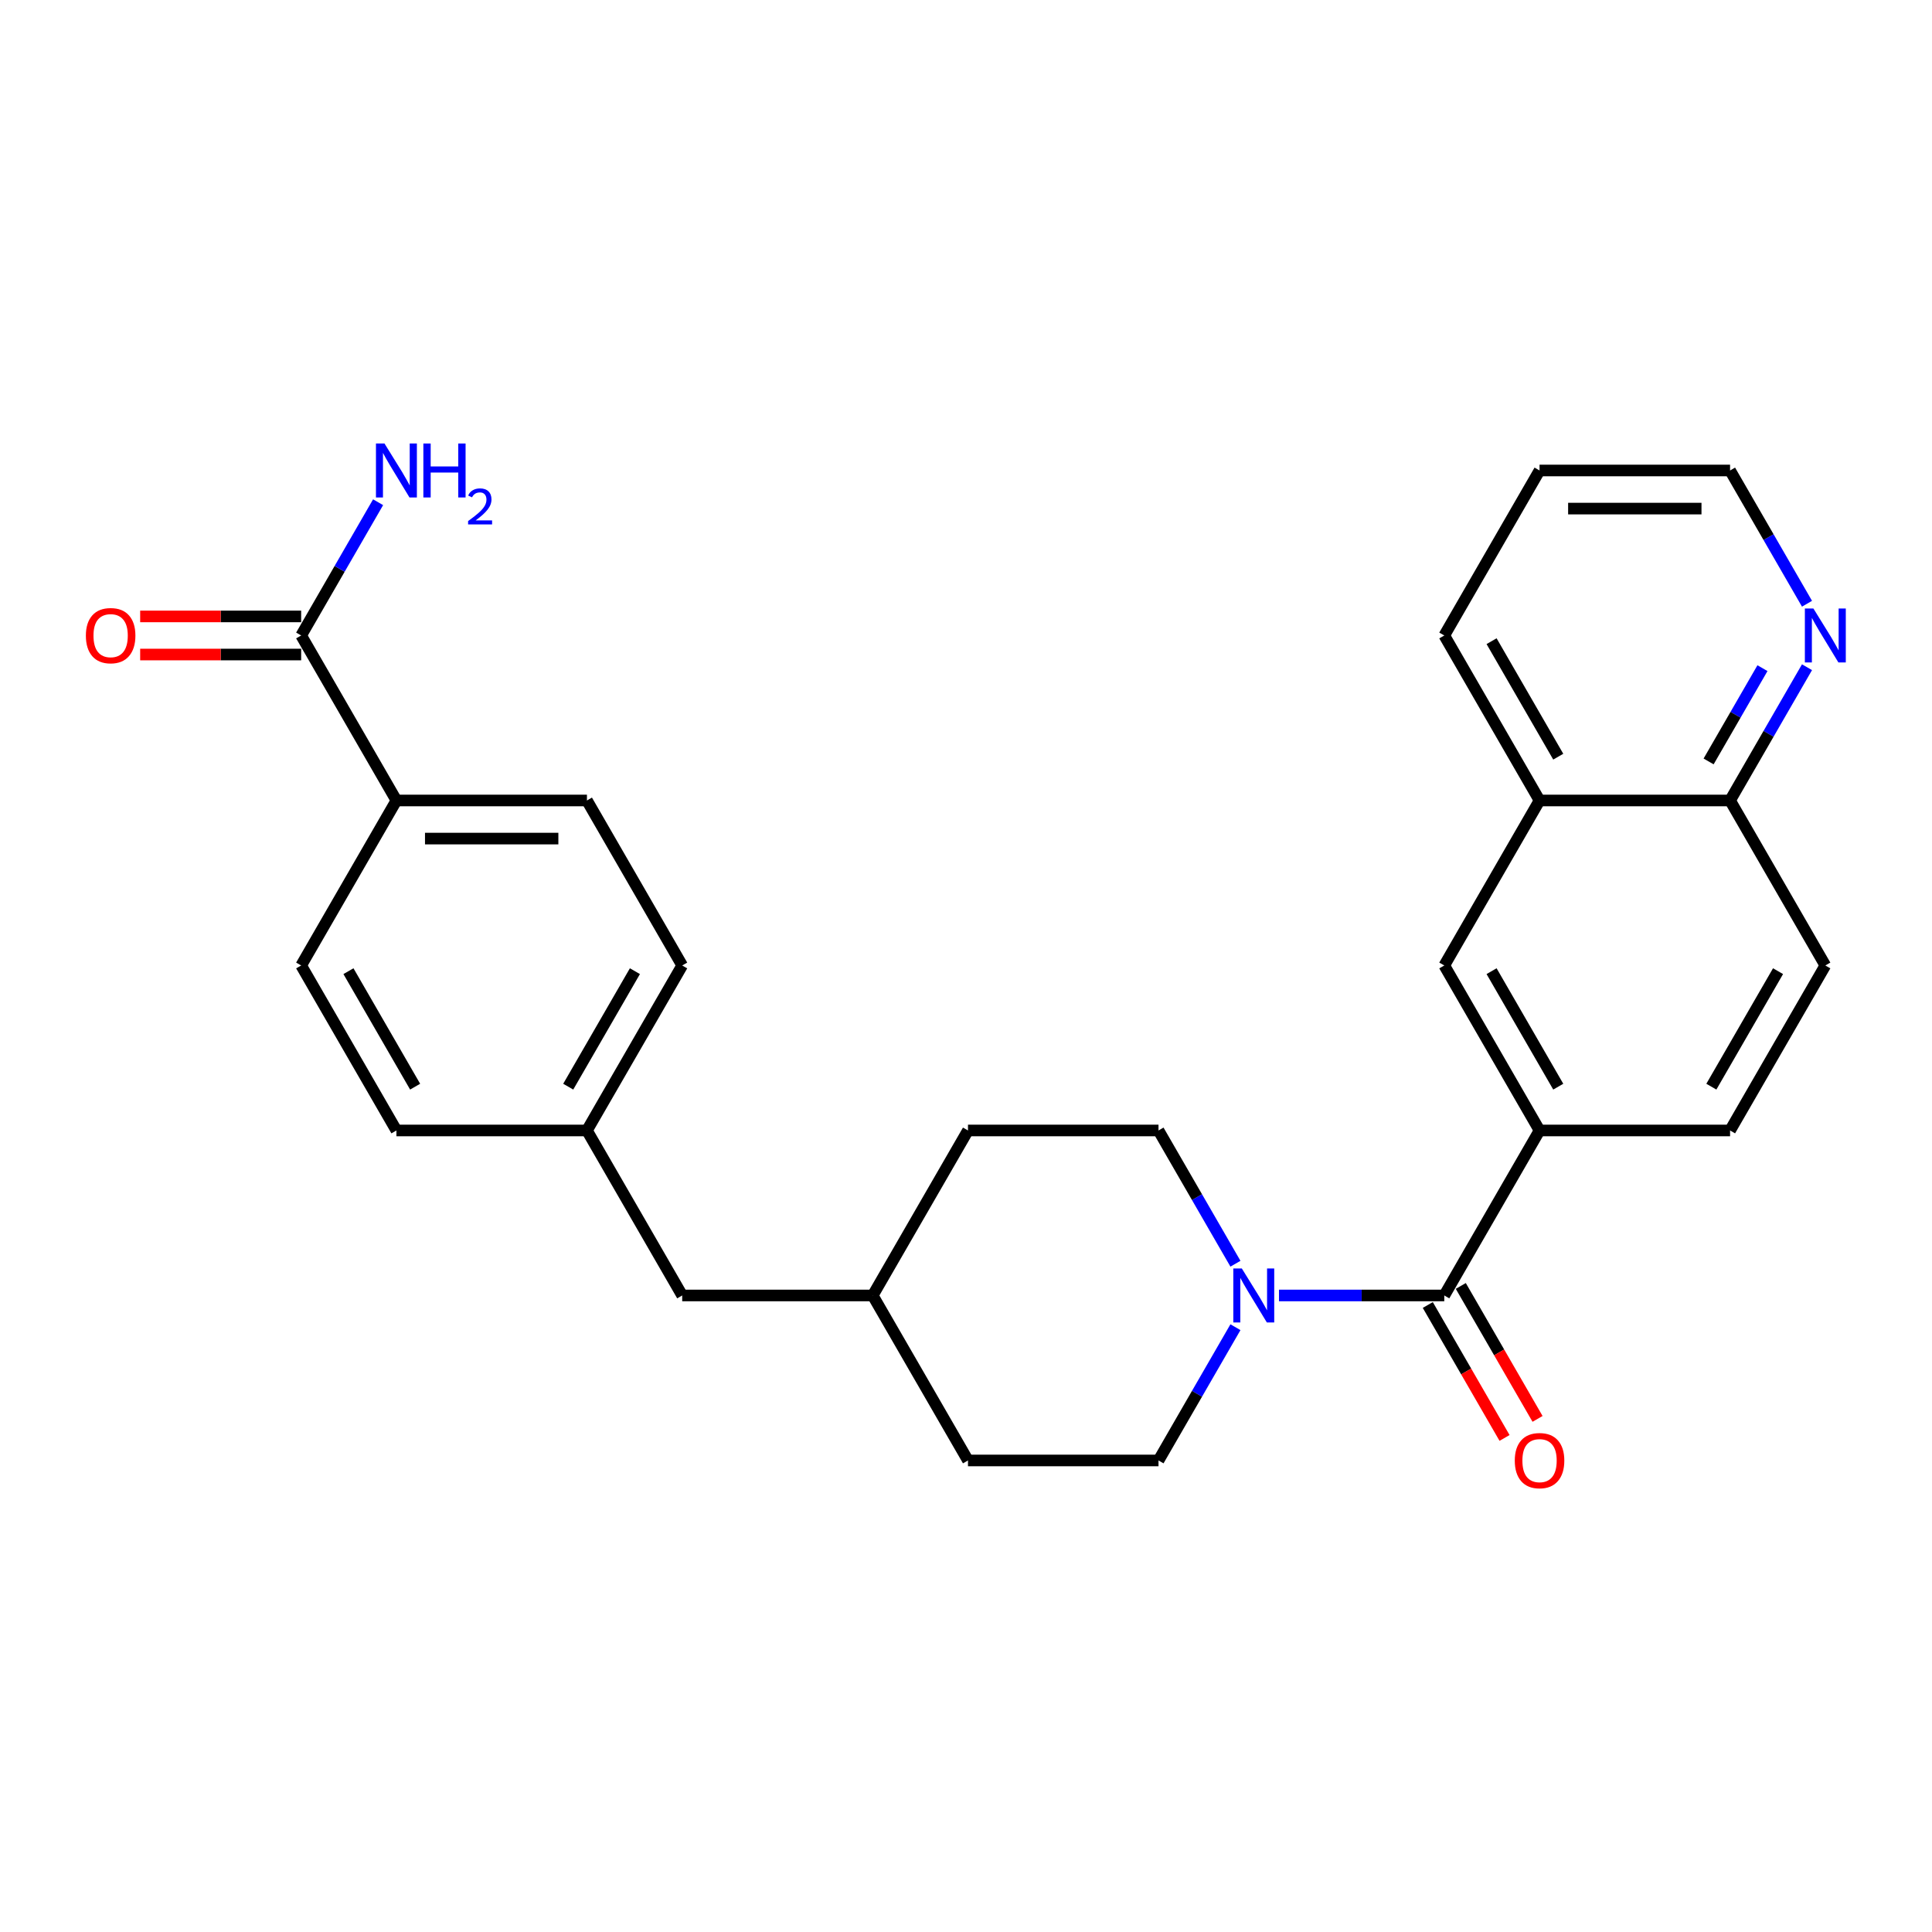 <?xml version='1.0' encoding='iso-8859-1'?>
<svg version='1.1' baseProfile='full'
              xmlns='http://www.w3.org/2000/svg'
                      xmlns:rdkit='http://www.rdkit.org/xml'
                      xmlns:xlink='http://www.w3.org/1999/xlink'
                  xml:space='preserve'
width='1000px' height='1000px' viewBox='0 0 1000 1000'>
<!-- END OF HEADER -->
<rect style='opacity:1.0;fill:#FFFFFF;stroke:none' width='1000' height='1000' x='0' y='0'> </rect>
<path class='bond-0' d='M 747.56,670.531 L 704.782,670.531' style='fill:none;fill-rule:evenodd;stroke:#000000;stroke-width:6px;stroke-linecap:butt;stroke-linejoin:miter;stroke-opacity:1' />
<path class='bond-0' d='M 704.782,670.531 L 662.003,670.531' style='fill:none;fill-rule:evenodd;stroke:#0000FF;stroke-width:6px;stroke-linecap:butt;stroke-linejoin:miter;stroke-opacity:1' />
<path class='bond-1' d='M 747.56,670.531 L 796.867,585.129' style='fill:none;fill-rule:evenodd;stroke:#000000;stroke-width:6px;stroke-linecap:butt;stroke-linejoin:miter;stroke-opacity:1' />
<path class='bond-6' d='M 739.02,675.462 L 758.885,709.869' style='fill:none;fill-rule:evenodd;stroke:#000000;stroke-width:6px;stroke-linecap:butt;stroke-linejoin:miter;stroke-opacity:1' />
<path class='bond-6' d='M 758.885,709.869 L 778.75,744.277' style='fill:none;fill-rule:evenodd;stroke:#FF0000;stroke-width:6px;stroke-linecap:butt;stroke-linejoin:miter;stroke-opacity:1' />
<path class='bond-6' d='M 756.1,665.6 L 775.966,700.008' style='fill:none;fill-rule:evenodd;stroke:#000000;stroke-width:6px;stroke-linecap:butt;stroke-linejoin:miter;stroke-opacity:1' />
<path class='bond-6' d='M 775.966,700.008 L 795.831,734.415' style='fill:none;fill-rule:evenodd;stroke:#FF0000;stroke-width:6px;stroke-linecap:butt;stroke-linejoin:miter;stroke-opacity:1' />
<path class='bond-9' d='M 639.462,654.102 L 619.551,619.616' style='fill:none;fill-rule:evenodd;stroke:#0000FF;stroke-width:6px;stroke-linecap:butt;stroke-linejoin:miter;stroke-opacity:1' />
<path class='bond-9' d='M 619.551,619.616 L 599.64,585.129' style='fill:none;fill-rule:evenodd;stroke:#000000;stroke-width:6px;stroke-linecap:butt;stroke-linejoin:miter;stroke-opacity:1' />
<path class='bond-10' d='M 639.462,686.96 L 619.551,721.446' style='fill:none;fill-rule:evenodd;stroke:#0000FF;stroke-width:6px;stroke-linecap:butt;stroke-linejoin:miter;stroke-opacity:1' />
<path class='bond-10' d='M 619.551,721.446 L 599.64,755.933' style='fill:none;fill-rule:evenodd;stroke:#000000;stroke-width:6px;stroke-linecap:butt;stroke-linejoin:miter;stroke-opacity:1' />
<path class='bond-3' d='M 796.867,585.129 L 747.56,499.727' style='fill:none;fill-rule:evenodd;stroke:#000000;stroke-width:6px;stroke-linecap:butt;stroke-linejoin:miter;stroke-opacity:1' />
<path class='bond-3' d='M 806.551,562.458 L 772.037,502.676' style='fill:none;fill-rule:evenodd;stroke:#000000;stroke-width:6px;stroke-linecap:butt;stroke-linejoin:miter;stroke-opacity:1' />
<path class='bond-11' d='M 796.867,585.129 L 895.48,585.129' style='fill:none;fill-rule:evenodd;stroke:#000000;stroke-width:6px;stroke-linecap:butt;stroke-linejoin:miter;stroke-opacity:1' />
<path class='bond-2' d='M 155.88,328.924 L 205.186,414.326' style='fill:none;fill-rule:evenodd;stroke:#000000;stroke-width:6px;stroke-linecap:butt;stroke-linejoin:miter;stroke-opacity:1' />
<path class='bond-12' d='M 155.88,319.063 L 114.215,319.063' style='fill:none;fill-rule:evenodd;stroke:#000000;stroke-width:6px;stroke-linecap:butt;stroke-linejoin:miter;stroke-opacity:1' />
<path class='bond-12' d='M 114.215,319.063 L 72.551,319.063' style='fill:none;fill-rule:evenodd;stroke:#FF0000;stroke-width:6px;stroke-linecap:butt;stroke-linejoin:miter;stroke-opacity:1' />
<path class='bond-12' d='M 155.88,338.785 L 114.215,338.785' style='fill:none;fill-rule:evenodd;stroke:#000000;stroke-width:6px;stroke-linecap:butt;stroke-linejoin:miter;stroke-opacity:1' />
<path class='bond-12' d='M 114.215,338.785 L 72.551,338.785' style='fill:none;fill-rule:evenodd;stroke:#FF0000;stroke-width:6px;stroke-linecap:butt;stroke-linejoin:miter;stroke-opacity:1' />
<path class='bond-16' d='M 155.88,328.924 L 175.79,294.438' style='fill:none;fill-rule:evenodd;stroke:#000000;stroke-width:6px;stroke-linecap:butt;stroke-linejoin:miter;stroke-opacity:1' />
<path class='bond-16' d='M 175.79,294.438 L 195.701,259.951' style='fill:none;fill-rule:evenodd;stroke:#0000FF;stroke-width:6px;stroke-linecap:butt;stroke-linejoin:miter;stroke-opacity:1' />
<path class='bond-5' d='M 747.56,499.727 L 796.867,414.326' style='fill:none;fill-rule:evenodd;stroke:#000000;stroke-width:6px;stroke-linecap:butt;stroke-linejoin:miter;stroke-opacity:1' />
<path class='bond-4' d='M 205.186,414.326 L 303.8,414.326' style='fill:none;fill-rule:evenodd;stroke:#000000;stroke-width:6px;stroke-linecap:butt;stroke-linejoin:miter;stroke-opacity:1' />
<path class='bond-4' d='M 219.978,434.048 L 289.008,434.048' style='fill:none;fill-rule:evenodd;stroke:#000000;stroke-width:6px;stroke-linecap:butt;stroke-linejoin:miter;stroke-opacity:1' />
<path class='bond-30' d='M 205.186,414.326 L 155.88,499.727' style='fill:none;fill-rule:evenodd;stroke:#000000;stroke-width:6px;stroke-linecap:butt;stroke-linejoin:miter;stroke-opacity:1' />
<path class='bond-25' d='M 796.867,414.326 L 747.56,328.924' style='fill:none;fill-rule:evenodd;stroke:#000000;stroke-width:6px;stroke-linecap:butt;stroke-linejoin:miter;stroke-opacity:1' />
<path class='bond-25' d='M 806.551,391.654 L 772.037,331.873' style='fill:none;fill-rule:evenodd;stroke:#000000;stroke-width:6px;stroke-linecap:butt;stroke-linejoin:miter;stroke-opacity:1' />
<path class='bond-27' d='M 796.867,414.326 L 895.48,414.326' style='fill:none;fill-rule:evenodd;stroke:#000000;stroke-width:6px;stroke-linecap:butt;stroke-linejoin:miter;stroke-opacity:1' />
<path class='bond-7' d='M 935.302,345.353 L 915.391,379.839' style='fill:none;fill-rule:evenodd;stroke:#0000FF;stroke-width:6px;stroke-linecap:butt;stroke-linejoin:miter;stroke-opacity:1' />
<path class='bond-7' d='M 915.391,379.839 L 895.48,414.326' style='fill:none;fill-rule:evenodd;stroke:#000000;stroke-width:6px;stroke-linecap:butt;stroke-linejoin:miter;stroke-opacity:1' />
<path class='bond-7' d='M 912.248,345.838 L 898.311,369.978' style='fill:none;fill-rule:evenodd;stroke:#0000FF;stroke-width:6px;stroke-linecap:butt;stroke-linejoin:miter;stroke-opacity:1' />
<path class='bond-7' d='M 898.311,369.978 L 884.373,394.118' style='fill:none;fill-rule:evenodd;stroke:#000000;stroke-width:6px;stroke-linecap:butt;stroke-linejoin:miter;stroke-opacity:1' />
<path class='bond-24' d='M 935.302,312.495 L 915.391,278.009' style='fill:none;fill-rule:evenodd;stroke:#0000FF;stroke-width:6px;stroke-linecap:butt;stroke-linejoin:miter;stroke-opacity:1' />
<path class='bond-24' d='M 915.391,278.009 L 895.48,243.522' style='fill:none;fill-rule:evenodd;stroke:#000000;stroke-width:6px;stroke-linecap:butt;stroke-linejoin:miter;stroke-opacity:1' />
<path class='bond-8' d='M 895.48,414.326 L 944.787,499.727' style='fill:none;fill-rule:evenodd;stroke:#000000;stroke-width:6px;stroke-linecap:butt;stroke-linejoin:miter;stroke-opacity:1' />
<path class='bond-22' d='M 599.64,585.129 L 501.027,585.129' style='fill:none;fill-rule:evenodd;stroke:#000000;stroke-width:6px;stroke-linecap:butt;stroke-linejoin:miter;stroke-opacity:1' />
<path class='bond-21' d='M 599.64,755.933 L 501.027,755.933' style='fill:none;fill-rule:evenodd;stroke:#000000;stroke-width:6px;stroke-linecap:butt;stroke-linejoin:miter;stroke-opacity:1' />
<path class='bond-13' d='M 895.48,585.129 L 944.787,499.727' style='fill:none;fill-rule:evenodd;stroke:#000000;stroke-width:6px;stroke-linecap:butt;stroke-linejoin:miter;stroke-opacity:1' />
<path class='bond-13' d='M 885.796,562.458 L 920.311,502.676' style='fill:none;fill-rule:evenodd;stroke:#000000;stroke-width:6px;stroke-linecap:butt;stroke-linejoin:miter;stroke-opacity:1' />
<path class='bond-14' d='M 303.8,414.326 L 353.107,499.727' style='fill:none;fill-rule:evenodd;stroke:#000000;stroke-width:6px;stroke-linecap:butt;stroke-linejoin:miter;stroke-opacity:1' />
<path class='bond-15' d='M 155.88,499.727 L 205.186,585.129' style='fill:none;fill-rule:evenodd;stroke:#000000;stroke-width:6px;stroke-linecap:butt;stroke-linejoin:miter;stroke-opacity:1' />
<path class='bond-15' d='M 180.356,502.676 L 214.871,562.458' style='fill:none;fill-rule:evenodd;stroke:#000000;stroke-width:6px;stroke-linecap:butt;stroke-linejoin:miter;stroke-opacity:1' />
<path class='bond-17' d='M 303.8,585.129 L 353.107,670.531' style='fill:none;fill-rule:evenodd;stroke:#000000;stroke-width:6px;stroke-linecap:butt;stroke-linejoin:miter;stroke-opacity:1' />
<path class='bond-19' d='M 303.8,585.129 L 205.186,585.129' style='fill:none;fill-rule:evenodd;stroke:#000000;stroke-width:6px;stroke-linecap:butt;stroke-linejoin:miter;stroke-opacity:1' />
<path class='bond-20' d='M 303.8,585.129 L 353.107,499.727' style='fill:none;fill-rule:evenodd;stroke:#000000;stroke-width:6px;stroke-linecap:butt;stroke-linejoin:miter;stroke-opacity:1' />
<path class='bond-20' d='M 294.115,562.458 L 328.63,502.676' style='fill:none;fill-rule:evenodd;stroke:#000000;stroke-width:6px;stroke-linecap:butt;stroke-linejoin:miter;stroke-opacity:1' />
<path class='bond-18' d='M 353.107,670.531 L 451.72,670.531' style='fill:none;fill-rule:evenodd;stroke:#000000;stroke-width:6px;stroke-linecap:butt;stroke-linejoin:miter;stroke-opacity:1' />
<path class='bond-23' d='M 501.027,755.933 L 451.72,670.531' style='fill:none;fill-rule:evenodd;stroke:#000000;stroke-width:6px;stroke-linecap:butt;stroke-linejoin:miter;stroke-opacity:1' />
<path class='bond-28' d='M 501.027,585.129 L 451.72,670.531' style='fill:none;fill-rule:evenodd;stroke:#000000;stroke-width:6px;stroke-linecap:butt;stroke-linejoin:miter;stroke-opacity:1' />
<path class='bond-29' d='M 895.48,243.522 L 796.867,243.522' style='fill:none;fill-rule:evenodd;stroke:#000000;stroke-width:6px;stroke-linecap:butt;stroke-linejoin:miter;stroke-opacity:1' />
<path class='bond-29' d='M 880.688,263.245 L 811.659,263.245' style='fill:none;fill-rule:evenodd;stroke:#000000;stroke-width:6px;stroke-linecap:butt;stroke-linejoin:miter;stroke-opacity:1' />
<path class='bond-26' d='M 747.56,328.924 L 796.867,243.522' style='fill:none;fill-rule:evenodd;stroke:#000000;stroke-width:6px;stroke-linecap:butt;stroke-linejoin:miter;stroke-opacity:1' />
<path  class='atom-1' d='M 642.774 656.567
L 651.925 671.359
Q 652.832 672.819, 654.292 675.462
Q 655.751 678.104, 655.83 678.262
L 655.83 656.567
L 659.538 656.567
L 659.538 684.495
L 655.712 684.495
L 645.89 668.322
Q 644.746 666.429, 643.523 664.259
Q 642.34 662.09, 641.985 661.419
L 641.985 684.495
L 638.356 684.495
L 638.356 656.567
L 642.774 656.567
' fill='#0000FF'/>
<path  class='atom-7' d='M 784.047 756.012
Q 784.047 749.306, 787.361 745.559
Q 790.674 741.811, 796.867 741.811
Q 803.06 741.811, 806.373 745.559
Q 809.687 749.306, 809.687 756.012
Q 809.687 762.796, 806.334 766.662
Q 802.981 770.488, 796.867 770.488
Q 790.714 770.488, 787.361 766.662
Q 784.047 762.836, 784.047 756.012
M 796.867 767.332
Q 801.127 767.332, 803.415 764.492
Q 805.742 761.613, 805.742 756.012
Q 805.742 750.529, 803.415 747.767
Q 801.127 744.967, 796.867 744.967
Q 792.607 744.967, 790.28 747.728
Q 787.992 750.489, 787.992 756.012
Q 787.992 761.652, 790.28 764.492
Q 792.607 767.332, 796.867 767.332
' fill='#FF0000'/>
<path  class='atom-8' d='M 938.614 314.96
L 947.765 329.752
Q 948.673 331.212, 950.132 333.855
Q 951.592 336.497, 951.67 336.655
L 951.67 314.96
L 955.378 314.96
L 955.378 342.888
L 951.552 342.888
L 941.73 326.715
Q 940.586 324.822, 939.363 322.652
Q 938.18 320.483, 937.825 319.812
L 937.825 342.888
L 934.196 342.888
L 934.196 314.96
L 938.614 314.96
' fill='#0000FF'/>
<path  class='atom-13' d='M 44.447 329.003
Q 44.447 322.297, 47.76 318.55
Q 51.073 314.802, 57.266 314.802
Q 63.459 314.802, 66.773 318.55
Q 70.086 322.297, 70.086 329.003
Q 70.086 335.787, 66.733 339.653
Q 63.38 343.479, 57.266 343.479
Q 51.113 343.479, 47.76 339.653
Q 44.447 335.827, 44.447 329.003
M 57.266 340.324
Q 61.526 340.324, 63.814 337.484
Q 66.141 334.604, 66.141 329.003
Q 66.141 323.52, 63.814 320.759
Q 61.526 317.958, 57.266 317.958
Q 53.006 317.958, 50.679 320.719
Q 48.391 323.48, 48.391 329.003
Q 48.391 334.644, 50.679 337.484
Q 53.006 340.324, 57.266 340.324
' fill='#FF0000'/>
<path  class='atom-17' d='M 199.013 229.559
L 208.165 244.351
Q 209.072 245.81, 210.531 248.453
Q 211.991 251.096, 212.07 251.253
L 212.07 229.559
L 215.777 229.559
L 215.777 257.486
L 211.951 257.486
L 202.129 241.313
Q 200.985 239.42, 199.763 237.25
Q 198.579 235.081, 198.224 234.41
L 198.224 257.486
L 194.595 257.486
L 194.595 229.559
L 199.013 229.559
' fill='#0000FF'/>
<path  class='atom-17' d='M 219.13 229.559
L 222.917 229.559
L 222.917 241.432
L 237.196 241.432
L 237.196 229.559
L 240.983 229.559
L 240.983 257.486
L 237.196 257.486
L 237.196 244.587
L 222.917 244.587
L 222.917 257.486
L 219.13 257.486
L 219.13 229.559
' fill='#0000FF'/>
<path  class='atom-17' d='M 242.337 256.506
Q 243.014 254.762, 244.628 253.798
Q 246.242 252.809, 248.481 252.809
Q 251.266 252.809, 252.829 254.319
Q 254.391 255.829, 254.391 258.511
Q 254.391 261.244, 252.36 263.796
Q 250.355 266.347, 246.19 269.367
L 254.703 269.367
L 254.703 271.45
L 242.285 271.45
L 242.285 269.705
Q 245.721 267.258, 247.752 265.436
Q 249.809 263.613, 250.798 261.973
Q 251.787 260.333, 251.787 258.641
Q 251.787 256.871, 250.902 255.881
Q 250.017 254.892, 248.481 254.892
Q 246.997 254.892, 246.008 255.491
Q 245.018 256.089, 244.315 257.417
L 242.337 256.506
' fill='#0000FF'/>
</svg>
